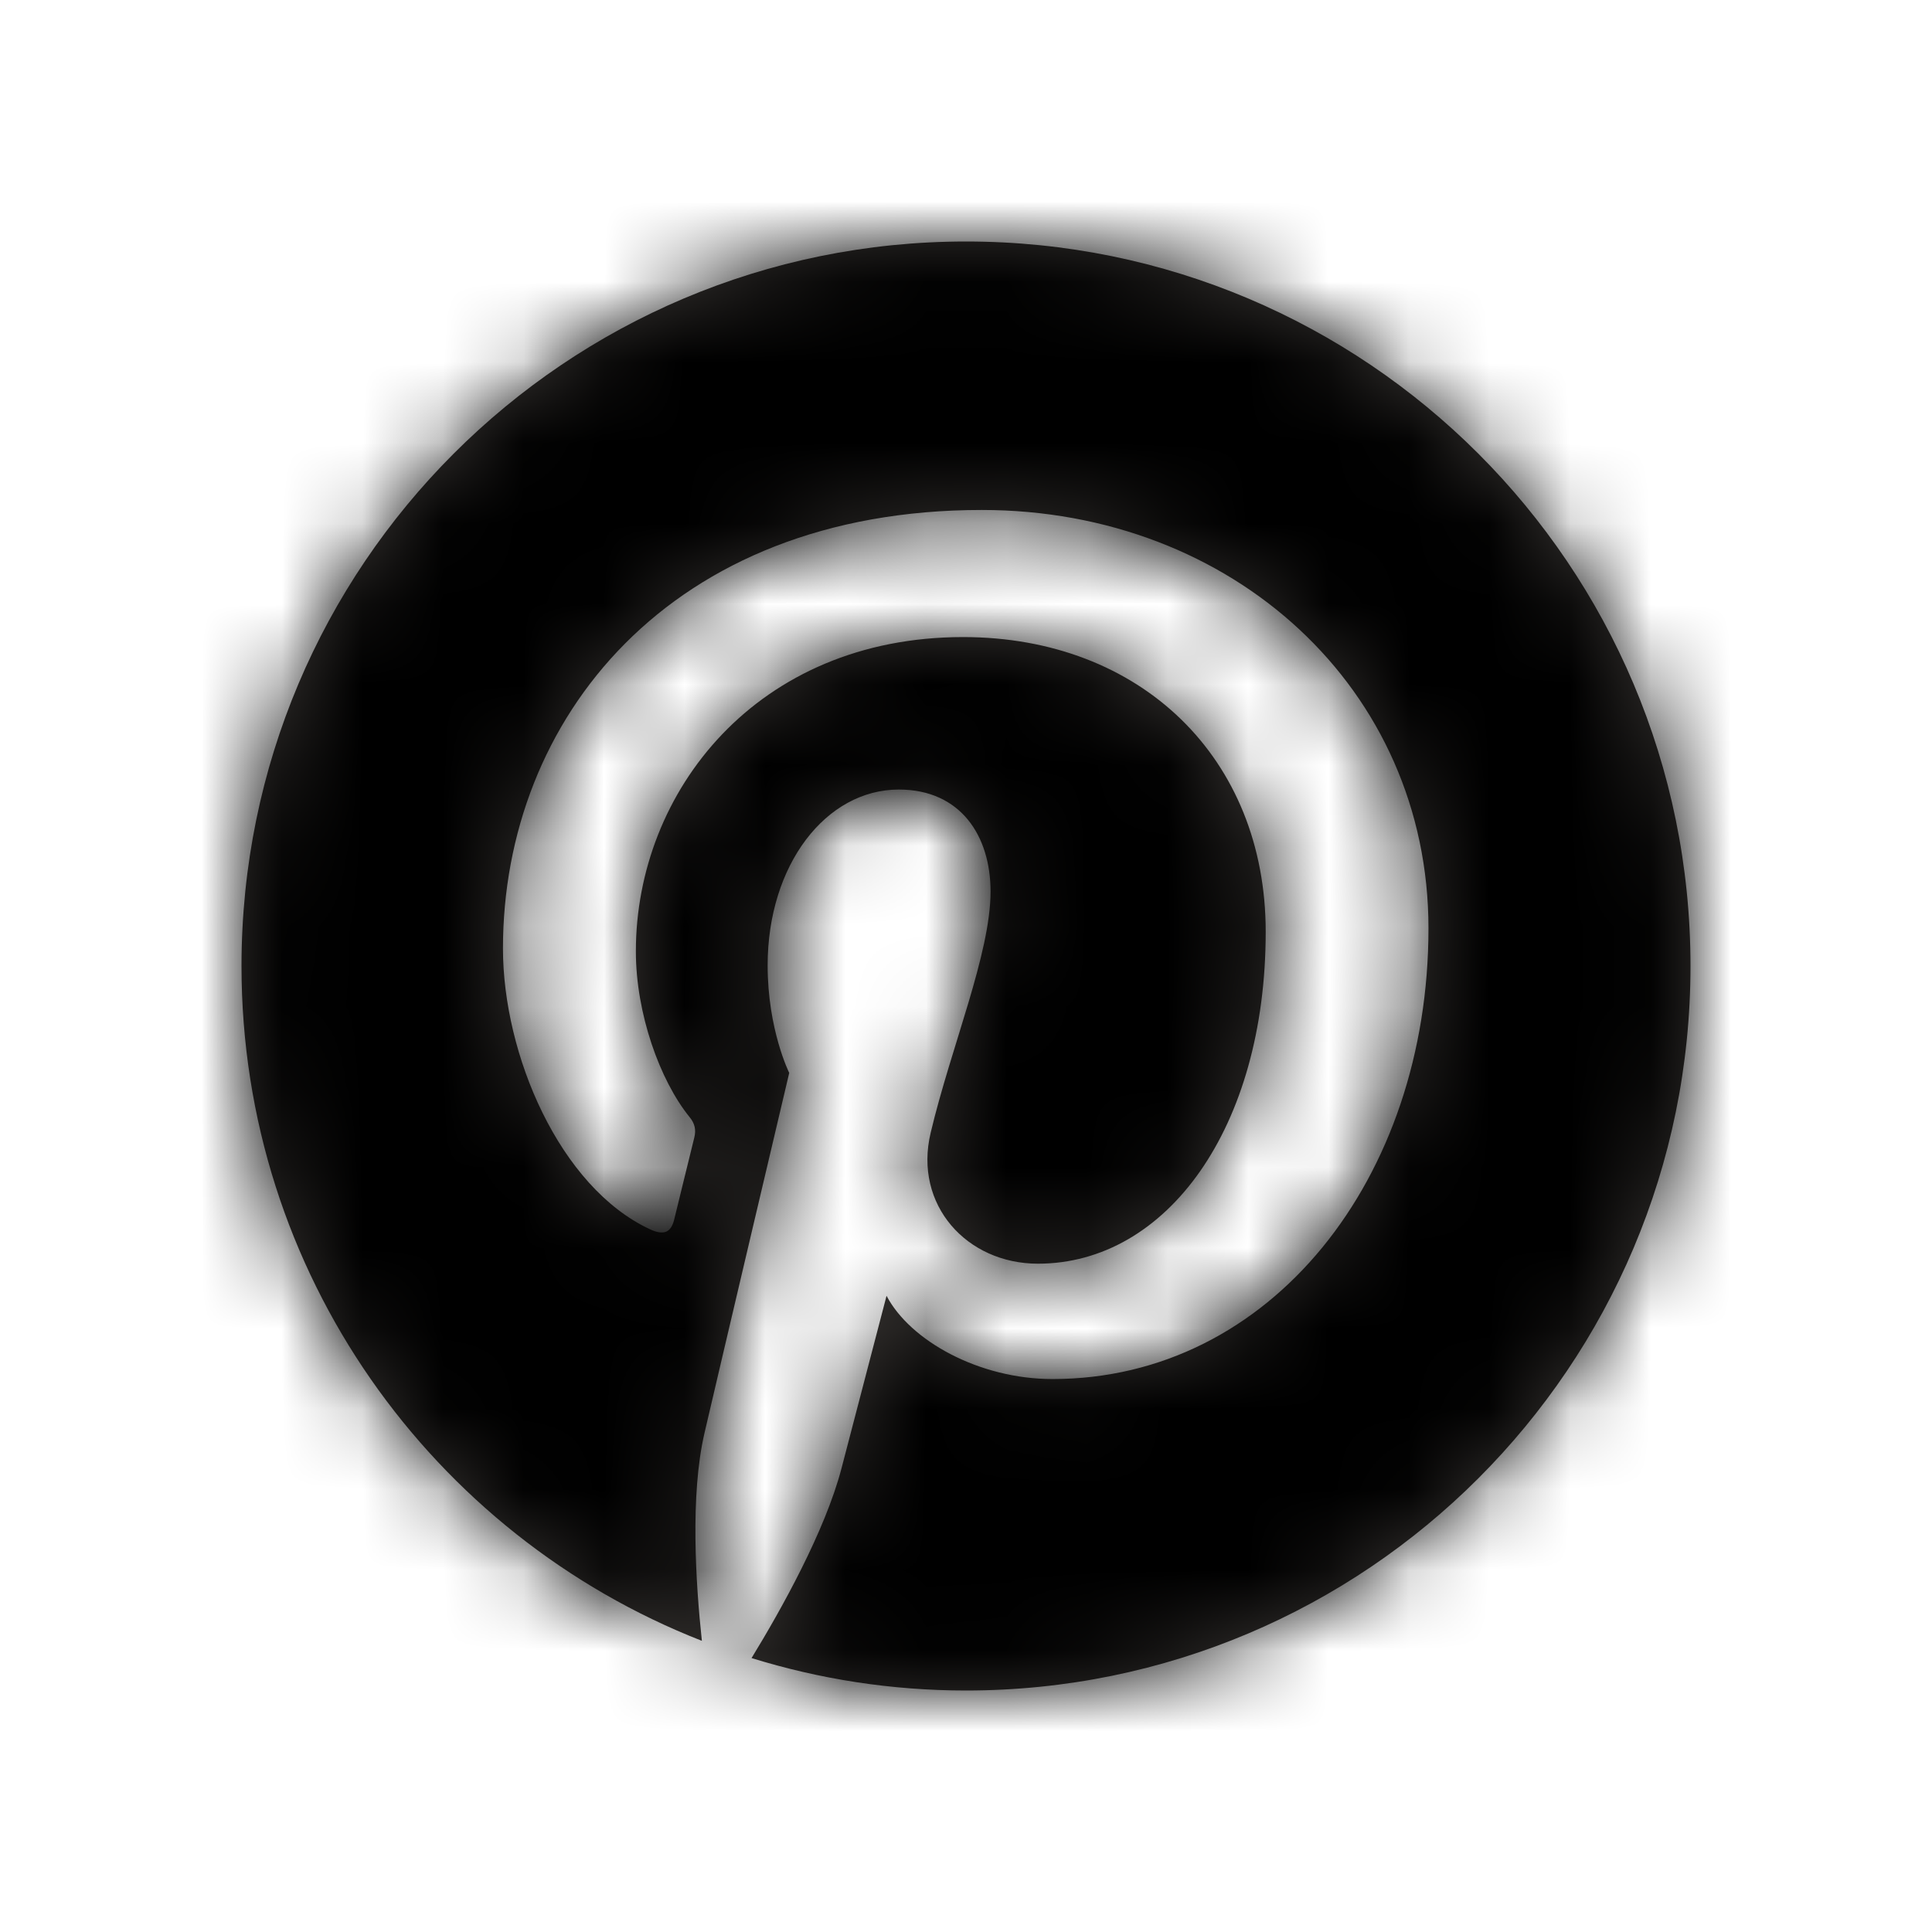 <svg width="24" height="24" viewBox="0 0 24 24" fill="none" xmlns="http://www.w3.org/2000/svg">
<path fill-rule="evenodd" clip-rule="evenodd" d="M12 21C11.071 21 10.178 20.858 9.336 20.597C9.703 19.998 10.251 19.018 10.454 18.238C10.563 17.817 11.013 16.097 11.013 16.097C11.307 16.656 12.163 17.131 13.074 17.131C15.789 17.131 17.745 14.635 17.745 11.532C17.745 8.56 15.317 6.335 12.196 6.335C8.313 6.335 6.248 8.941 6.248 11.782C6.248 13.103 6.952 14.747 8.073 15.27C8.244 15.35 8.335 15.313 8.375 15.15C8.404 15.027 8.556 14.413 8.625 14.13C8.647 14.04 8.636 13.96 8.563 13.873C8.197 13.419 7.899 12.592 7.899 11.818C7.899 9.834 9.402 7.914 11.964 7.914C14.174 7.914 15.723 9.42 15.723 11.575C15.723 14.011 14.493 15.698 12.893 15.698C12.011 15.698 11.347 14.969 11.561 14.072C11.815 13.002 12.305 11.848 12.305 11.075C12.305 10.385 11.935 9.808 11.165 9.808C10.262 9.808 9.536 10.741 9.536 11.993C9.536 12.791 9.804 13.328 9.804 13.328C9.804 13.328 8.915 17.095 8.752 17.799C8.571 18.576 8.643 19.672 8.719 20.383C5.373 19.073 3 15.814 3 12C3 7.028 7.028 3 12 3C16.972 3 21 7.028 21 12C21 16.972 16.972 21 12 21Z" fill="#353230"/>
<mask id="mask0" mask-type="alpha" maskUnits="userSpaceOnUse" x="3" y="3" width="18" height="18">
<path fill-rule="evenodd" clip-rule="evenodd" d="M12 21C11.071 21 10.178 20.858 9.336 20.597C9.703 19.998 10.251 19.018 10.454 18.238C10.563 17.817 11.013 16.097 11.013 16.097C11.307 16.656 12.163 17.131 13.074 17.131C15.789 17.131 17.745 14.635 17.745 11.532C17.745 8.56 15.317 6.335 12.196 6.335C8.313 6.335 6.248 8.941 6.248 11.782C6.248 13.103 6.952 14.747 8.073 15.27C8.244 15.35 8.335 15.313 8.375 15.15C8.404 15.027 8.556 14.413 8.625 14.13C8.647 14.04 8.636 13.96 8.563 13.873C8.197 13.419 7.899 12.592 7.899 11.818C7.899 9.834 9.402 7.914 11.964 7.914C14.174 7.914 15.723 9.42 15.723 11.575C15.723 14.011 14.493 15.698 12.893 15.698C12.011 15.698 11.347 14.969 11.561 14.072C11.815 13.002 12.305 11.848 12.305 11.075C12.305 10.385 11.935 9.808 11.165 9.808C10.262 9.808 9.536 10.741 9.536 11.993C9.536 12.791 9.804 13.328 9.804 13.328C9.804 13.328 8.915 17.095 8.752 17.799C8.571 18.576 8.643 19.672 8.719 20.383C5.373 19.073 3 15.814 3 12C3 7.028 7.028 3 12 3C16.972 3 21 7.028 21 12C21 16.972 16.972 21 12 21Z" fill="white"/>
</mask>
<g mask="url(#mask0)">
<rect width="24" height="24" fill="black"/>
</g>
</svg>
